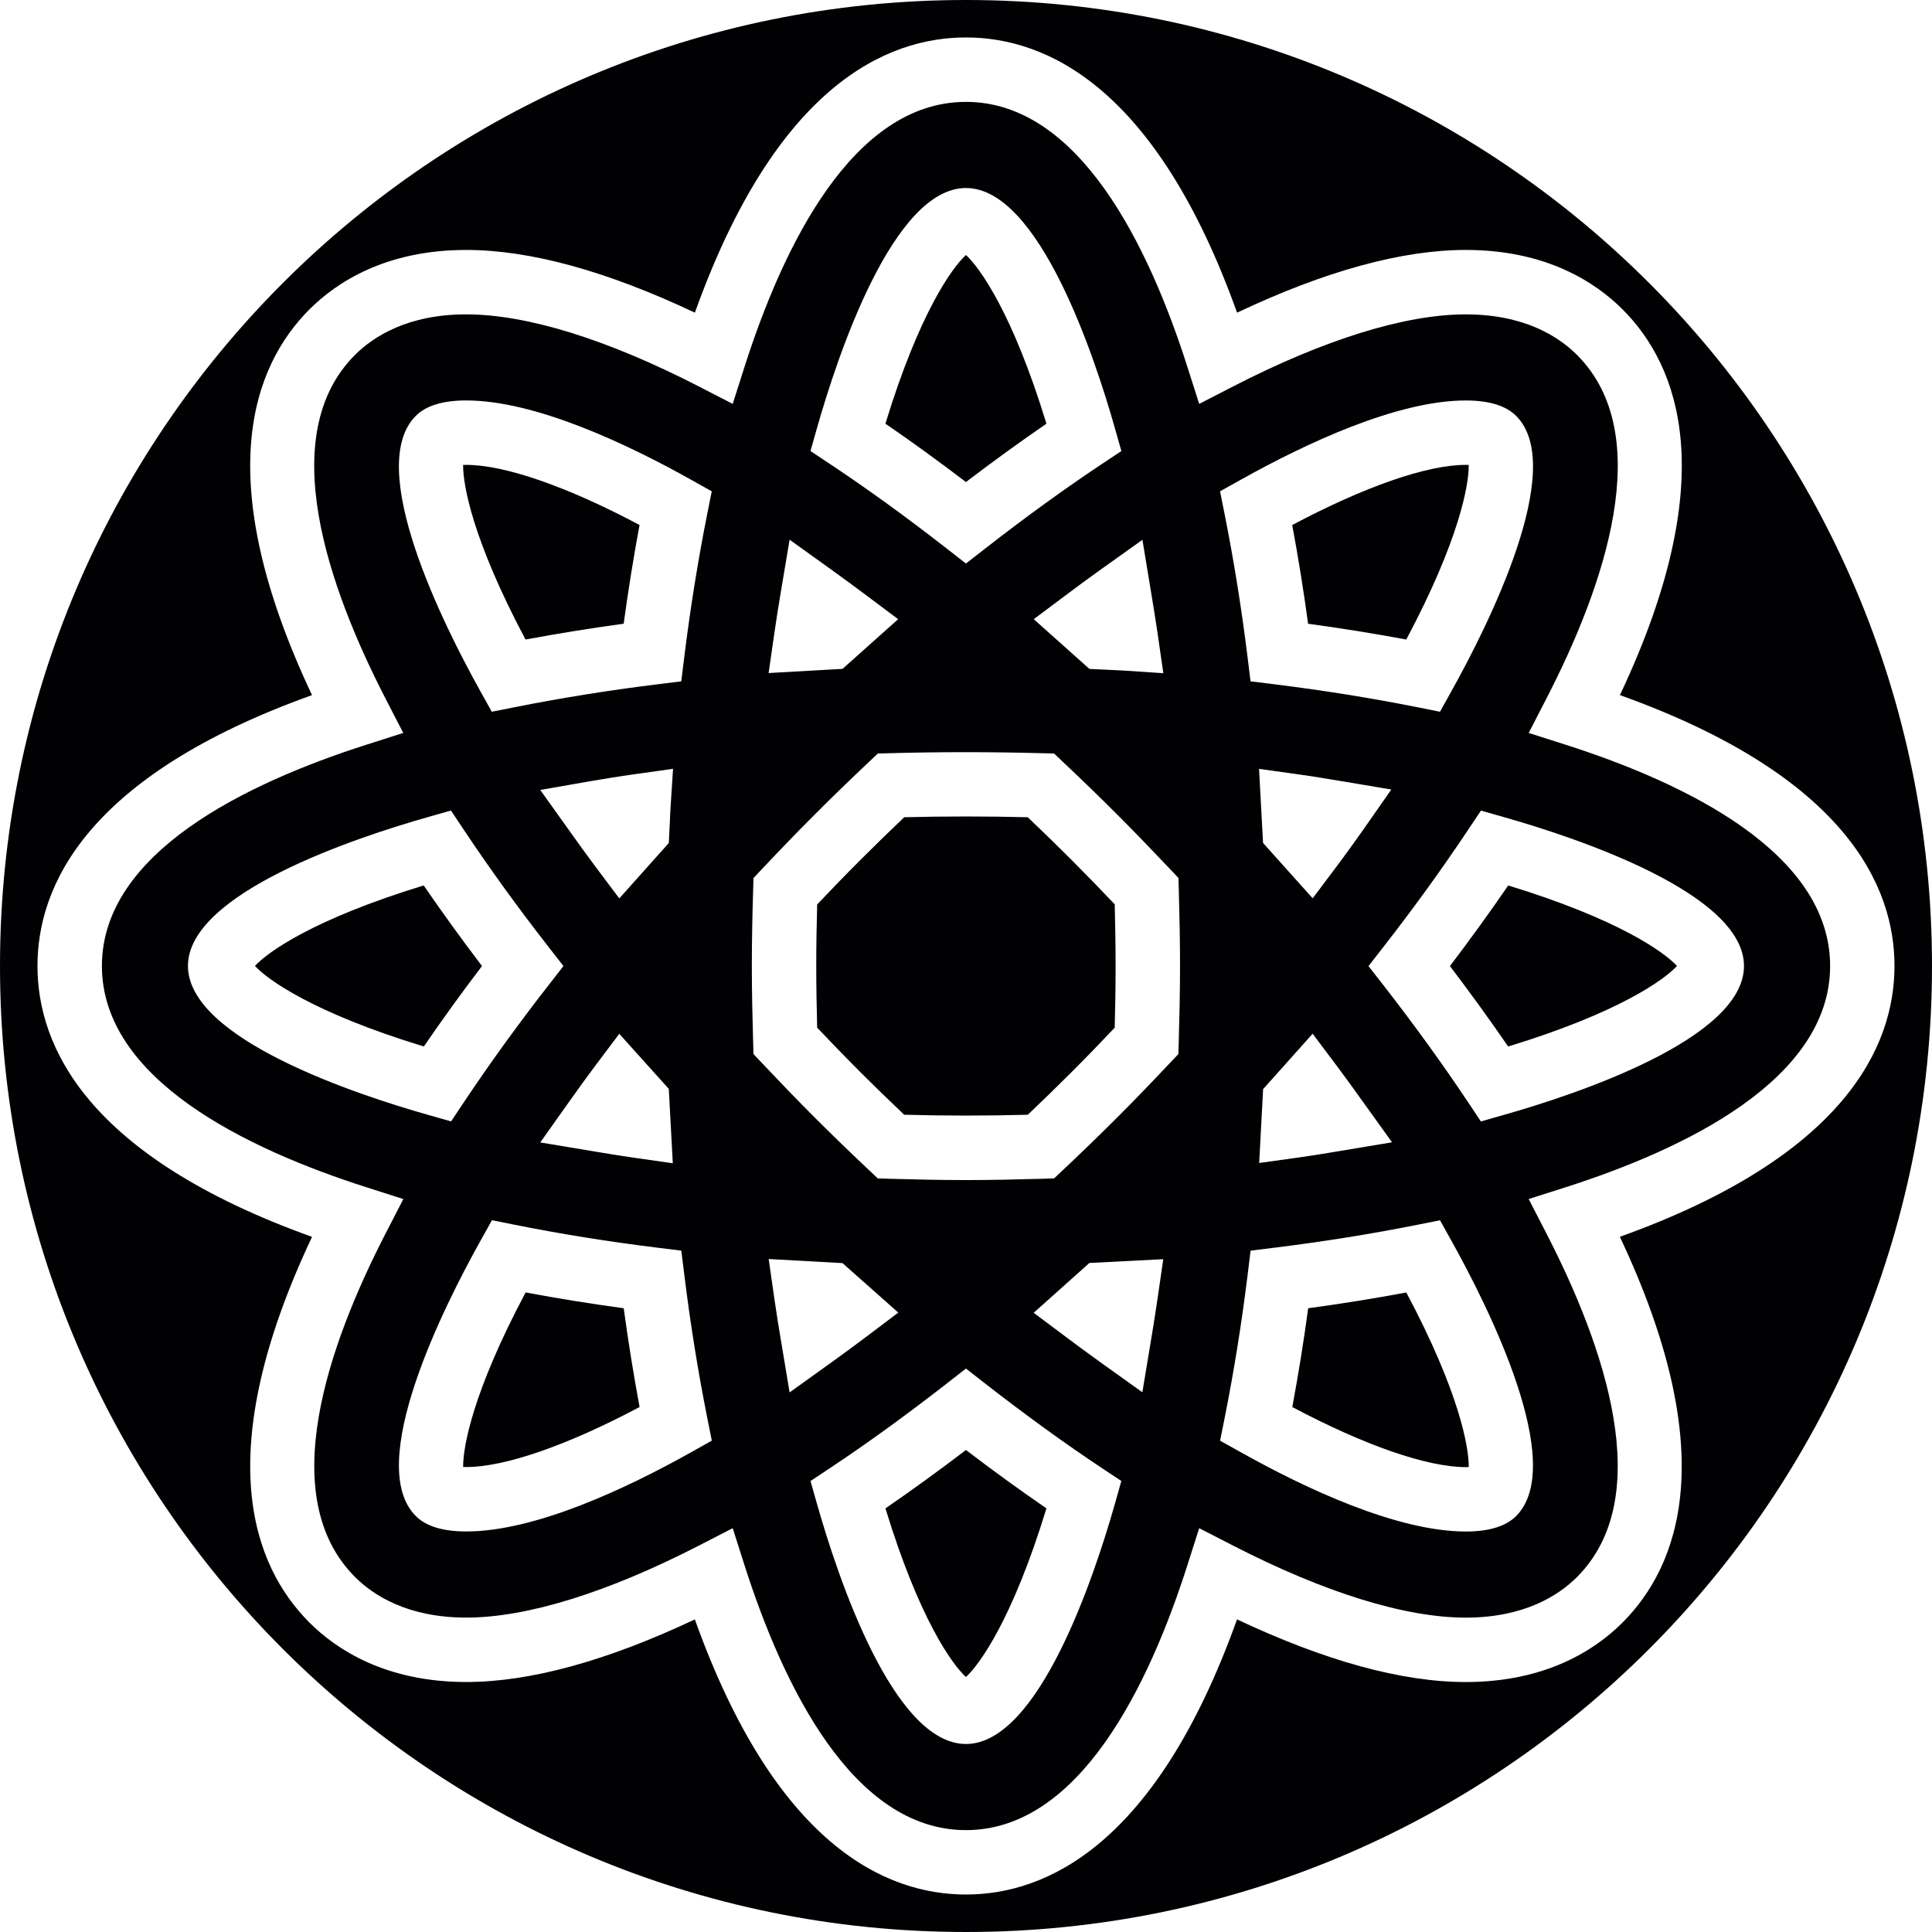 <?xml version="1.0" encoding="iso-8859-1"?>
<!-- Generator: Adobe Illustrator 18.1.1, SVG Export Plug-In . SVG Version: 6.00 Build 0)  -->
<svg version="1.1" id="Capa_1" xmlns="http://www.w3.org/2000/svg" xmlns:xlink="http://www.w3.org/1999/xlink" x="0px" y="0px"
	 viewBox="0 0 358.012 358.012" style="enable-background:new 0 0 358.012 358.012;" xml:space="preserve">
<g>
	<g>
		<path style="fill:#010002;" d="M193.911,78.512c-6.301-20.621-12.435-28.993-14.917-31.26c-2.488,2.267-8.622,10.639-14.923,31.26
			c4.815,3.294,9.81,6.916,14.923,10.812C184.072,85.458,189.066,81.842,193.911,78.512z"/>
		<path style="fill:#010002;" d="M260.591,118.508c9.827-18.467,11.617-28.683,11.576-32.352c-0.173-0.006-0.364-0.012-0.567-0.012
			c-7.166,0-18.736,4.028-32.144,11.146c1.122,6.027,2.112,12.149,2.942,18.294C248.592,116.426,254.672,117.404,260.591,118.508z"
			/>
		<path style="fill:#010002;" d="M198.613,159.393c-2.733-2.733-5.454-5.376-8.163-7.954c-7.482-0.185-15.412-0.191-22.895,0
			c-2.709,2.578-5.424,5.221-8.157,7.954c-2.769,2.769-5.4,5.495-7.972,8.204c-0.101,3.729-0.167,7.506-0.167,11.409
			s0.072,7.691,0.167,11.427c2.566,2.703,5.191,5.424,7.954,8.187c2.733,2.733,5.46,5.37,8.169,7.948
			c7.488,0.209,15.424,0.209,22.913,0c2.709-2.578,5.43-5.227,8.163-7.954c2.757-2.751,5.37-5.472,7.936-8.175
			c0.101-3.735,0.167-7.524,0.167-11.433c0-3.902-0.072-7.691-0.161-11.427C203.995,164.877,201.364,162.156,198.613,159.393z"/>
		<path style="fill:#010002;" d="M164.077,279.512c6.295,20.61,12.429,28.981,14.917,31.249c2.482-2.273,8.622-10.639,14.917-31.254
			c-4.803-3.294-9.792-6.904-14.911-10.812C173.916,272.567,168.922,276.188,164.077,279.512z"/>
		<path style="fill:#010002;" d="M97.403,239.498c-9.827,18.467-11.617,28.677-11.576,32.34c0.173,0.006,0.37,0.012,0.573,0.012
			c7.19,0,18.754-4.022,32.12-11.122c-1.122-6.021-2.106-12.143-2.942-18.3C109.403,241.587,103.316,240.608,97.403,239.498z"/>
		<path style="fill:#010002;" d="M115.572,115.578c0.841-6.188,1.826-12.31,2.942-18.294c-13.39-7.113-24.953-11.14-32.126-11.14
			c-0.203,0-0.394,0-0.567,0.012c-0.042,3.658,1.736,13.867,11.564,32.352C103.376,117.392,109.462,116.414,115.572,115.578z"/>
		<path style="fill:#010002;" d="M78.512,164.077c-20.61,6.301-28.987,12.429-31.266,14.917c2.279,2.488,10.663,8.634,31.29,14.929
			c3.419-4.994,7.029-9.983,10.782-14.911C85.529,174.036,81.913,169.035,78.512,164.077z"/>
		<path style="fill:#010002;" d="M242.416,242.428c-0.835,6.182-1.826,12.31-2.942,18.306c13.366,7.095,24.941,11.122,32.138,11.134
			c0.203,0,0.382-0.006,0.555-0.012c0.042-3.664-1.742-13.879-11.57-32.352C254.666,240.614,248.586,241.587,242.416,242.428z"/>
		<path style="fill:#010002;" d="M268.682,179.018c3.789,4.982,7.393,9.971,10.788,14.905c20.622-6.295,29.005-12.435,31.284-14.923
			c-2.279-2.488-10.663-8.616-31.272-14.917C276.063,169.059,272.453,174.06,268.682,179.018z"/>
		<path style="fill:#010002;" d="M179.006,0C80.141,0,0,80.141,0,179.006s80.141,179.006,179.006,179.006
			s179.006-80.141,179.006-179.006S277.865,0,179.006,0z M300.659,300.677c-5.024,5.024-14.141,11.015-29.059,11.015
			c-11.808,0-26.039-3.902-42.371-11.612c-15.007,41.929-35.425,50.987-50.235,50.987c-14.816,0-35.228-9.058-50.235-50.981
			c-16.319,7.703-30.544,11.6-42.353,11.6c-14.929,0-24.046-5.997-29.071-11.021c-10.46-10.466-18.485-31.272,0.489-71.465
			c-41.834-14.995-50.879-35.401-50.879-50.211c0-14.798,9.04-35.187,50.874-50.181c-18.975-40.199-10.943-61.005-0.483-71.471
			c5.03-5.03,14.153-11.021,29.059-11.021c11.814,0,26.045,3.908,42.371,11.623C143.778,15.997,164.19,6.939,179,6.939
			s35.228,9.058,50.235,50.999c16.319-7.715,30.55-11.623,42.377-11.623c14.911,0,24.035,5.991,29.065,11.021
			c10.46,10.466,18.491,31.272-0.495,71.471c41.852,14.995,50.88,35.39,50.88,50.193c-0.006,14.798-9.052,35.187-50.891,50.187
			C319.15,269.392,311.125,290.211,300.659,300.677z"/>
		<path style="fill:#010002;" d="M290.002,137.966l-6.725-2.148l3.234-6.271c10.788-20.908,20.532-48.946,5.728-63.768
			c-3.431-3.431-9.804-7.524-20.627-7.524c-11.218,0-26.129,4.618-43.123,13.36l-6.271,3.228l-2.142-6.719
			C212.922,45.659,199.98,18.879,179,18.879s-33.922,26.779-41.082,49.245l-2.142,6.719l-6.271-3.228
			c-16.988-8.741-31.893-13.36-43.111-13.36c-10.824,0-17.185,4.093-20.621,7.524c-14.81,14.816-5.066,42.854,5.716,63.768
			l3.234,6.271l-6.719,2.148c-22.406,7.154-49.113,20.079-49.119,41.028c0.006,20.974,26.726,33.904,49.131,41.052l6.725,2.148
			l-3.234,6.277c-10.788,20.902-20.532,48.934-5.722,63.756c3.431,3.431,9.792,7.524,20.627,7.524
			c11.206,0,26.105-4.612,43.093-13.342l6.271-3.222l2.142,6.719c7.16,22.459,20.102,49.227,41.082,49.227
			s33.922-26.773,41.076-49.233l2.142-6.719l6.271,3.222c17,8.741,31.911,13.354,43.117,13.354c10.83,0,17.191-4.093,20.622-7.518
			c14.81-14.828,5.066-42.872-5.722-63.78l-3.234-6.271l6.725-2.142c22.412-7.154,49.125-20.084,49.137-41.04
			C339.127,158.044,312.413,145.12,290.002,137.966z M77.056,77.056c1.886-1.892,5.03-2.852,9.326-2.852
			c12.763,0,29.733,8.002,41.726,14.72l3.783,2.118l-0.847,4.254c-1.695,8.515-3.121,17.381-4.231,26.344l-0.573,4.618l-4.618,0.573
			c-8.831,1.092-17.656,2.506-26.23,4.213l-4.26,0.847l-2.112-3.789C82.241,115.93,67.491,86.609,77.056,77.056z M124.248,149.786
			c-0.054,0.782-0.084,1.575-0.113,2.363l-0.203,4.069l-9.171,10.263l-4.404-5.865c-1.647-2.196-3.18-4.338-4.696-6.462
			l-5.549-7.769l9.374-1.641c2.631-0.442,5.239-0.877,7.972-1.259l7.262-1.014L124.248,149.786z M124.672,215.559l-7.22-1.032
			c-2.733-0.388-5.346-0.829-7.936-1.259l-9.404-1.569l5.519-7.775c1.528-2.154,3.079-4.314,4.738-6.522l4.386-5.83l9.177,10.203
			L124.672,215.559z M34.829,178.994c0-13.503,31.159-23.808,44.555-27.609l4.183-1.187l2.411,3.616
			c4.744,7.118,9.983,14.362,15.574,21.534l2.858,3.67l-2.858,3.67c-5.513,7.077-10.746,14.303-15.556,21.505l-2.411,3.61
			l-4.177-1.187C66,202.82,34.829,192.515,34.829,178.994z M128.121,269.082c-11.97,6.713-28.927,14.708-41.72,14.708
			c-4.308,0-7.453-0.955-9.344-2.852c-9.565-9.553,5.197-38.868,11.987-51.029l2.118-3.795l4.26,0.853
			c8.413,1.683,17.232,3.103,26.212,4.213l4.618,0.573l0.573,4.612c1.098,8.897,2.518,17.763,4.23,26.344l0.847,4.254
			L128.121,269.082z M213.256,109.468c0.43,2.613,0.865,5.233,1.265,7.984l1.05,7.297l-7.363-0.489
			c-0.835-0.054-1.665-0.09-2.506-0.125l-3.825-0.179l-10.317-9.219l5.83-4.362c2.19-1.647,4.362-3.252,6.516-4.785l7.793-5.561
			L213.256,109.468z M151.374,79.389c3.801-13.396,14.1-44.549,27.621-44.549c13.515,0,23.82,31.153,27.615,44.549l1.187,4.189
			l-3.622,2.411c-6.88,4.577-14.118,9.821-21.511,15.579l-3.67,2.858l-3.664-2.858c-7.482-5.83-14.72-11.069-21.511-15.574
			l-3.634-2.411L151.374,79.389z M143.473,117.458c0.394-2.757,0.823-5.4,1.259-8.013l1.587-9.434l7.775,5.579
			c2.142,1.539,4.314,3.139,6.504,4.779l5.836,4.368l-10.305,9.207l-13.7,0.776L143.473,117.458z M144.744,248.574
			c-0.442-2.625-0.871-5.263-1.265-8.019l-1.038-7.25l13.682,0.758l10.335,9.171l-5.83,4.398c-2.19,1.653-4.374,3.258-6.522,4.803
			l-7.787,5.585L144.744,248.574z M206.609,278.629c-3.801,13.39-14.1,44.543-27.615,44.543c-13.521,0-23.814-31.147-27.615-44.543
			l-1.187-4.183l3.628-2.411c6.868-4.565,14.106-9.804,21.511-15.574l3.664-2.858l3.664,2.858
			c7.506,5.842,14.744,11.075,21.505,15.568l3.628,2.405L206.609,278.629z M214.515,240.56c-0.394,2.751-0.829,5.382-1.259,7.99
			l-1.569,9.446l-7.793-5.573c-2.142-1.533-4.308-3.127-6.504-4.779l-5.842-4.374l10.323-9.231l13.688-0.704L214.515,240.56z
			 M218.429,193.058l-0.072,2.273l-1.563,1.647c-3.139,3.33-6.337,6.677-9.75,10.078c-3.365,3.359-6.713,6.605-10.066,9.756
			l-1.647,1.551l-2.261,0.072c-4.6,0.131-9.249,0.239-14.082,0.239c-4.827,0-9.481-0.107-14.07-0.239l-2.267-0.072l-1.647-1.557
			c-3.341-3.151-6.695-6.385-10.066-9.756c-3.407-3.401-6.605-6.749-9.75-10.072l-1.563-1.653l-0.066-2.273
			c-0.131-4.594-0.239-9.237-0.239-14.046s0.101-9.446,0.239-14.028l0.066-2.267l1.557-1.653c3.15-3.341,6.361-6.689,9.774-10.102
			c3.365-3.371,6.713-6.605,10.06-9.762l1.653-1.563l2.273-0.06c9.183-0.257,18.933-0.245,28.104,0l2.279,0.06l1.659,1.569
			c3.341,3.15,6.695,6.391,10.066,9.762c3.401,3.407,6.611,6.749,9.762,10.078l1.563,1.653l0.066,2.273
			c0.125,4.583,0.227,9.225,0.227,14.04C218.662,183.827,218.56,188.476,218.429,193.058z M229.868,88.93
			c12.005-6.713,28.981-14.72,41.738-14.72c4.332,0,7.476,0.967,9.362,2.876c9.523,9.553-5.233,38.856-12.017,51.011l-2.112,3.795
			l-4.26-0.853c-8.419-1.677-17.244-3.097-26.23-4.213l-4.618-0.573l-0.567-4.618c-1.098-8.867-2.518-17.734-4.231-26.338
			l-0.853-4.254L229.868,88.93z M247.637,160.622l-4.392,5.842l-9.195-10.263l-0.74-13.724l7.22,1.008
			c2.715,0.376,5.311,0.812,7.888,1.241l9.404,1.575l-5.442,7.787C250.847,156.242,249.308,158.402,247.637,160.622z
			 M257.954,211.675l-10.239,1.707c-2.351,0.394-4.72,0.788-7.19,1.128l-7.19,0.996l0.728-13.682l9.177-10.269l4.392,5.848
			c1.486,1.975,2.882,3.914,4.26,5.836L257.954,211.675z M280.944,280.944c-1.897,1.897-5.042,2.858-9.338,2.858
			c-12.805-0.018-29.763-8.014-41.726-14.72l-3.789-2.112l0.853-4.26c1.701-8.533,3.127-17.393,4.23-26.338l0.567-4.618l4.618-0.573
			c8.956-1.11,17.775-2.524,26.224-4.207l4.26-0.853l2.112,3.795C275.735,242.07,290.491,271.367,280.944,280.944z M278.593,206.621
			l-4.177,1.187l-2.411-3.616c-4.726-7.089-9.959-14.315-15.556-21.505l-2.858-3.664l2.858-3.67
			c5.555-7.13,10.794-14.374,15.568-21.534l2.411-3.61l4.183,1.187c13.396,3.801,44.561,14.106,44.561,27.609
			C323.172,192.515,291.995,202.82,278.593,206.621z"/>
	</g>
</g>
<g>
</g>
<g>
</g>
<g>
</g>
<g>
</g>
<g>
</g>
<g>
</g>
<g>
</g>
<g>
</g>
<g>
</g>
<g>
</g>
<g>
</g>
<g>
</g>
<g>
</g>
<g>
</g>
<g>
</g>
</svg>
